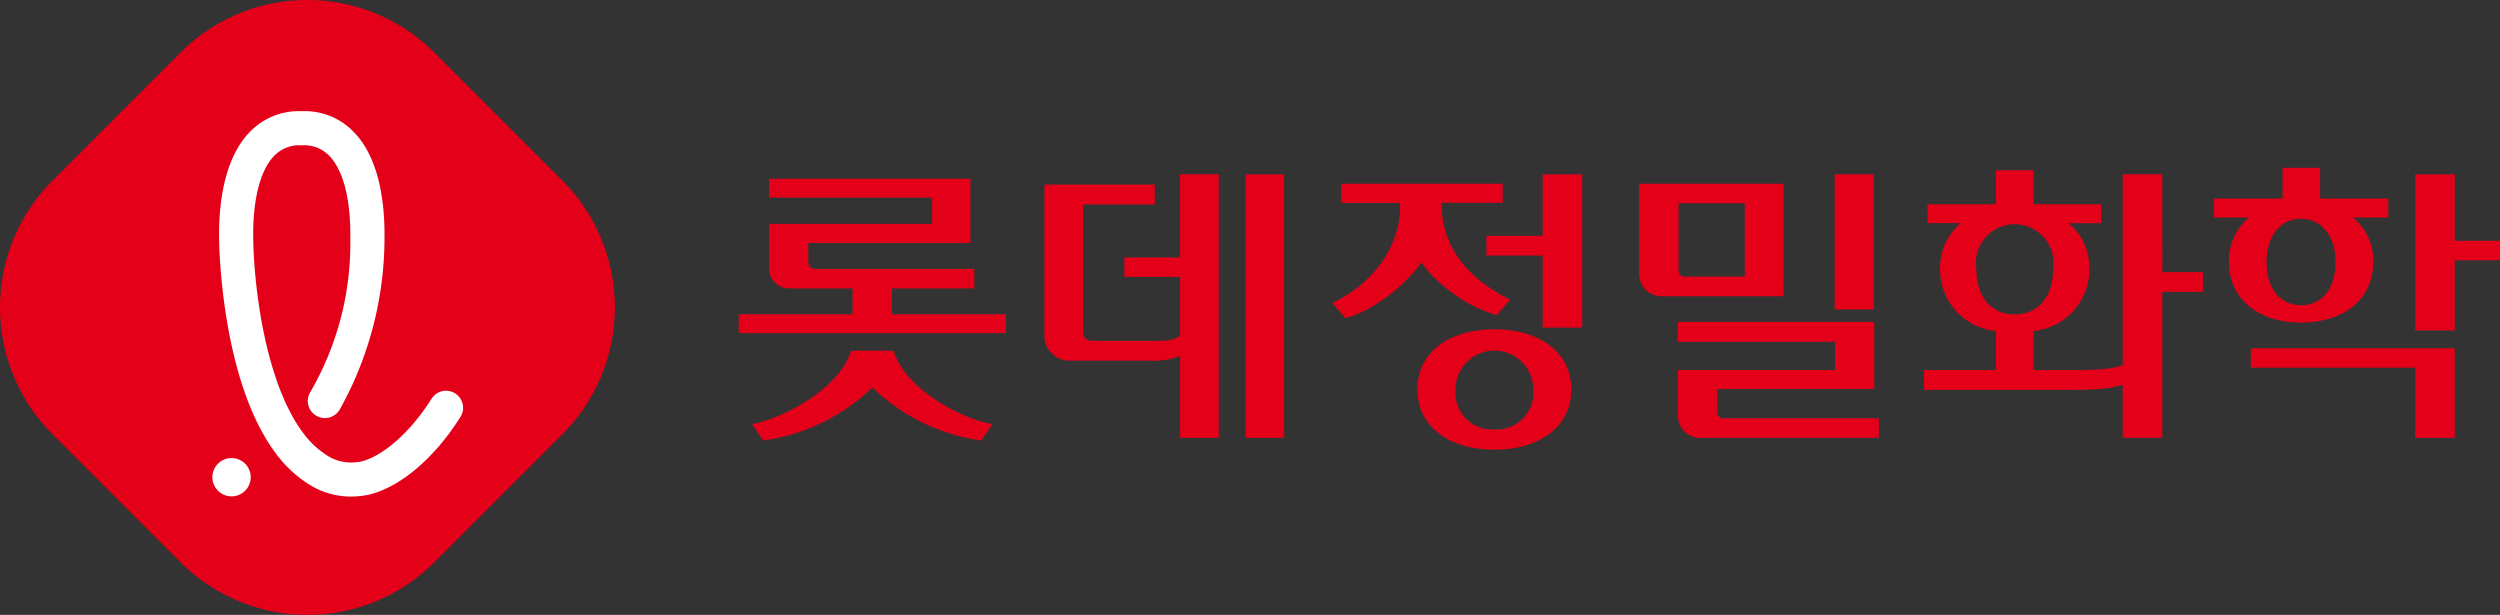 <svg xmlns="http://www.w3.org/2000/svg" xmlns:xlink="http://www.w3.org/1999/xlink" width="138.247" height="34" viewBox="0 0 138.247 34">
  <rect x="0" y="0" width="138.247" height="34" fill="#333333" stroke="none"/>
  <defs>
    <clipPath id="clip-path">
      <rect id="사각형_72" data-name="사각형 72" width="138.247" height="34" fill="none"/>
    </clipPath>
  </defs>
  <g id="그룹_44" data-name="그룹 44" transform="translate(0 0)">
    <g id="그룹_43" data-name="그룹 43" transform="translate(0 0)" clip-path="url(#clip-path)">
      <path id="패스_262" data-name="패스 262" d="M24,31.113a9.928,9.928,0,0,1-14,0L2.889,24a9.927,9.927,0,0,1,0-14L10,2.887a9.928,9.928,0,0,1,14,0L31.114,10a9.931,9.931,0,0,1,0,14Z" transform="translate(0 0)" fill="#e50019"/>
      <path id="패스_263" data-name="패스 263" d="M21.59,46.477a1.059,1.059,0,1,1,.044,0H21.59" transform="translate(-8.808 -19.029)" fill="#fff"/>
      <path id="패스_264" data-name="패스 264" d="M25.705,12.649a1.907,1.907,0,0,0-1.414.552c-.807.8-1.23,2.456-1.191,4.658.046,2.715.692,8.043,2.828,10.787A4.72,4.72,0,0,0,27.034,29.7a2.457,2.457,0,0,0,1.456.492,3.2,3.2,0,0,0,.571-.054c1.225-.294,2.76-1.657,3.9-3.471a.943.943,0,1,1,1.6,1c-1.443,2.294-3.347,3.906-5.1,4.311-.006,0-.025.005-.043.009a5.21,5.21,0,0,1-.936.089,4.364,4.364,0,0,1-2.489-.8,6.662,6.662,0,0,1-1.556-1.471c-3-3.862-3.212-11.1-3.225-11.913-.033-1.927.244-4.536,1.748-6.03a3.755,3.755,0,0,1,2.735-1.1h.175a3.751,3.751,0,0,1,2.738,1.1c1.506,1.494,1.783,4.1,1.749,6.03a19.482,19.482,0,0,1-2.48,9.381.947.947,0,0,1-1.3.326.945.945,0,0,1-.326-1.294,16.362,16.362,0,0,0,2.217-8.445c.037-2.2-.387-3.858-1.193-4.658a1.9,1.9,0,0,0-1.41-.552Z" transform="translate(-9.096 -4.616)" fill="#fff"/>
      <path id="패스_265" data-name="패스 265" d="M86.295,24.8v1.044H71.522V24.8h6.293V23.37H74.326A1.1,1.1,0,0,1,73.2,22.294V19.8h9.016V18.349H73.2V17.305H84.337v3.554H75.371v.994c0,.326.13.441.423.441H84.55V23.37H80V24.8ZM85.56,30.87l-.635.913a10.845,10.845,0,0,1-6.016-2.936,10.8,10.8,0,0,1-6.032,2.936l-.621-.913c1.255-.18,4.744-1.712,5.478-4.059h2.348c.717,2.347,4.2,3.9,5.478,4.059" transform="translate(-30.671 -7.421)" fill="#e50019"/>
      <path id="패스_266" data-name="패스 266" d="M106.942,26.087c.831,0,1.3.017,1.68-.293V22.549h-3.081V21.473h3.081v-4.6h2.136V31.452h-2.136V26.918a3.841,3.841,0,0,1-1.68.262h-4.387a1.377,1.377,0,0,1-1.434-1.386V17.447h6.1v1.092h-3.962V25.55c0,.326.13.537.521.537Zm5.3-9.211h2.136V31.452h-2.136Z" transform="translate(-43.364 -7.237)" fill="#e50019"/>
      <path id="패스_267" data-name="패스 267" d="M223.148,21.446A3.062,3.062,0,0,0,222.028,19h1.953V17.949h-3.769v-1.7h-2.077v1.7h-3.8V19h1.95a3.067,3.067,0,0,0-1.118,2.451c0,2.035,1.6,3.357,3.99,3.357s3.994-1.322,3.994-3.357m-5.9,0c0-1.4.755-2.386,1.905-2.386s1.908.988,1.908,2.386c0,1.487-.755,2.394-1.908,2.394s-1.905-.907-1.905-2.394" transform="translate(-91.912 -6.969)" fill="#e50019"/>
      <path id="패스_268" data-name="패스 268" d="M147.021,20.279h-3.107V21.37h3.107v3.985h2.189V16.88h-2.189Z" transform="translate(-61.715 -7.239)" fill="#e50019"/>
      <path id="패스_269" data-name="패스 269" d="M134.908,23.241a9.46,9.46,0,0,0,1.11.856,7.186,7.186,0,0,0,1.1.6,8.038,8.038,0,0,0,.967.365l.737-.858a10.553,10.553,0,0,1-1.461-.9,6.282,6.282,0,0,1-1.2-1.154,5.462,5.462,0,0,1-.816-1.446,4.914,4.914,0,0,1-.3-1.776v-.083h3.369V17.79H129.49v1.062h3.252v.131a5.156,5.156,0,0,1-.318,1.824,5.855,5.855,0,0,1-.848,1.525,6.851,6.851,0,0,1-1.207,1.209,7.505,7.505,0,0,1-1.37.842l.721.849a7.065,7.065,0,0,0,.986-.388,8.857,8.857,0,0,0,1.114-.659,8.294,8.294,0,0,0,1.109-.912,7.9,7.9,0,0,0,.989-1.134,6.477,6.477,0,0,0,.99,1.1" transform="translate(-55.319 -7.629)" fill="#e50019"/>
      <path id="패스_270" data-name="패스 270" d="M166.685,17.791H158.7v4.888a1.362,1.362,0,0,0,.345.976,1.377,1.377,0,0,0,1.026.357h6.61Zm-2.145,5.135h-3.272a.4.4,0,0,1-.309-.1.442.442,0,0,1-.081-.282V18.869h3.662Z" transform="translate(-68.057 -7.63)" fill="#e50019"/>
      <rect id="사각형_71" data-name="사각형 71" width="2.162" height="7.474" transform="translate(101.455 9.638)" fill="#e50019"/>
      <path id="패스_271" data-name="패스 271" d="M164.7,36.392a.411.411,0,0,1-.083-.276V34.873H173.3V31.164H162.428v1.1h8.7v1.565h-8.681v2.419a1.23,1.23,0,0,0,1.367,1.326h9.737v-1.08h-8.534a.387.387,0,0,1-.311-.1" transform="translate(-69.654 -13.364)" fill="#e50019"/>
      <path id="패스_272" data-name="패스 272" d="M199.457,16.708h-2.191V27.273a5.409,5.409,0,0,1-1.235.218c-.44.029-.945.043-1.5.043h-2.2V25.371a3.4,3.4,0,0,0,3.089-3.409,3.225,3.225,0,0,0-1.142-2.551h1.792V18.366h-3.739v-1.88h-2.077v1.88h-3.777V19.41h1.828a3.218,3.218,0,0,0-1.139,2.551,3.4,3.4,0,0,0,3.088,3.409v2.164h-3.974v1.094h8.251c.5,0,.989-.017,1.45-.049a5.572,5.572,0,0,0,1.284-.227V31.28h2.191V23.205H201.7V22.118h-2.241Zm-10.28,5.254a2.146,2.146,0,1,1,4.235,0c0,1.55-.842,2.492-2.121,2.492s-2.114-.942-2.114-2.492" transform="translate(-79.883 -7.07)" fill="#e50019"/>
      <path id="패스_273" data-name="패스 273" d="M217.915,34.793h9.091V38.67h2.188V33.72H217.915Z" transform="translate(-93.449 -14.46)" fill="#e50019"/>
      <path id="패스_274" data-name="패스 274" d="M236.019,20.556V16.88h-2.188v8.634h2.188V21.632h2.5V20.556Z" transform="translate(-100.274 -7.239)" fill="#e50019"/>
      <path id="패스_275" data-name="패스 275" d="M141.485,31.886c-2.554,0-4.257,1.305-4.257,3.324s1.7,3.329,4.257,3.329,4.253-1.311,4.253-3.329-1.7-3.324-4.253-3.324m0,5.539a2.033,2.033,0,0,1-2.148-2.214,2.149,2.149,0,1,1,4.3,0,2.033,2.033,0,0,1-2.149,2.214" transform="translate(-58.848 -13.674)" fill="#e50019"/>
    </g>
  </g>
</svg>
